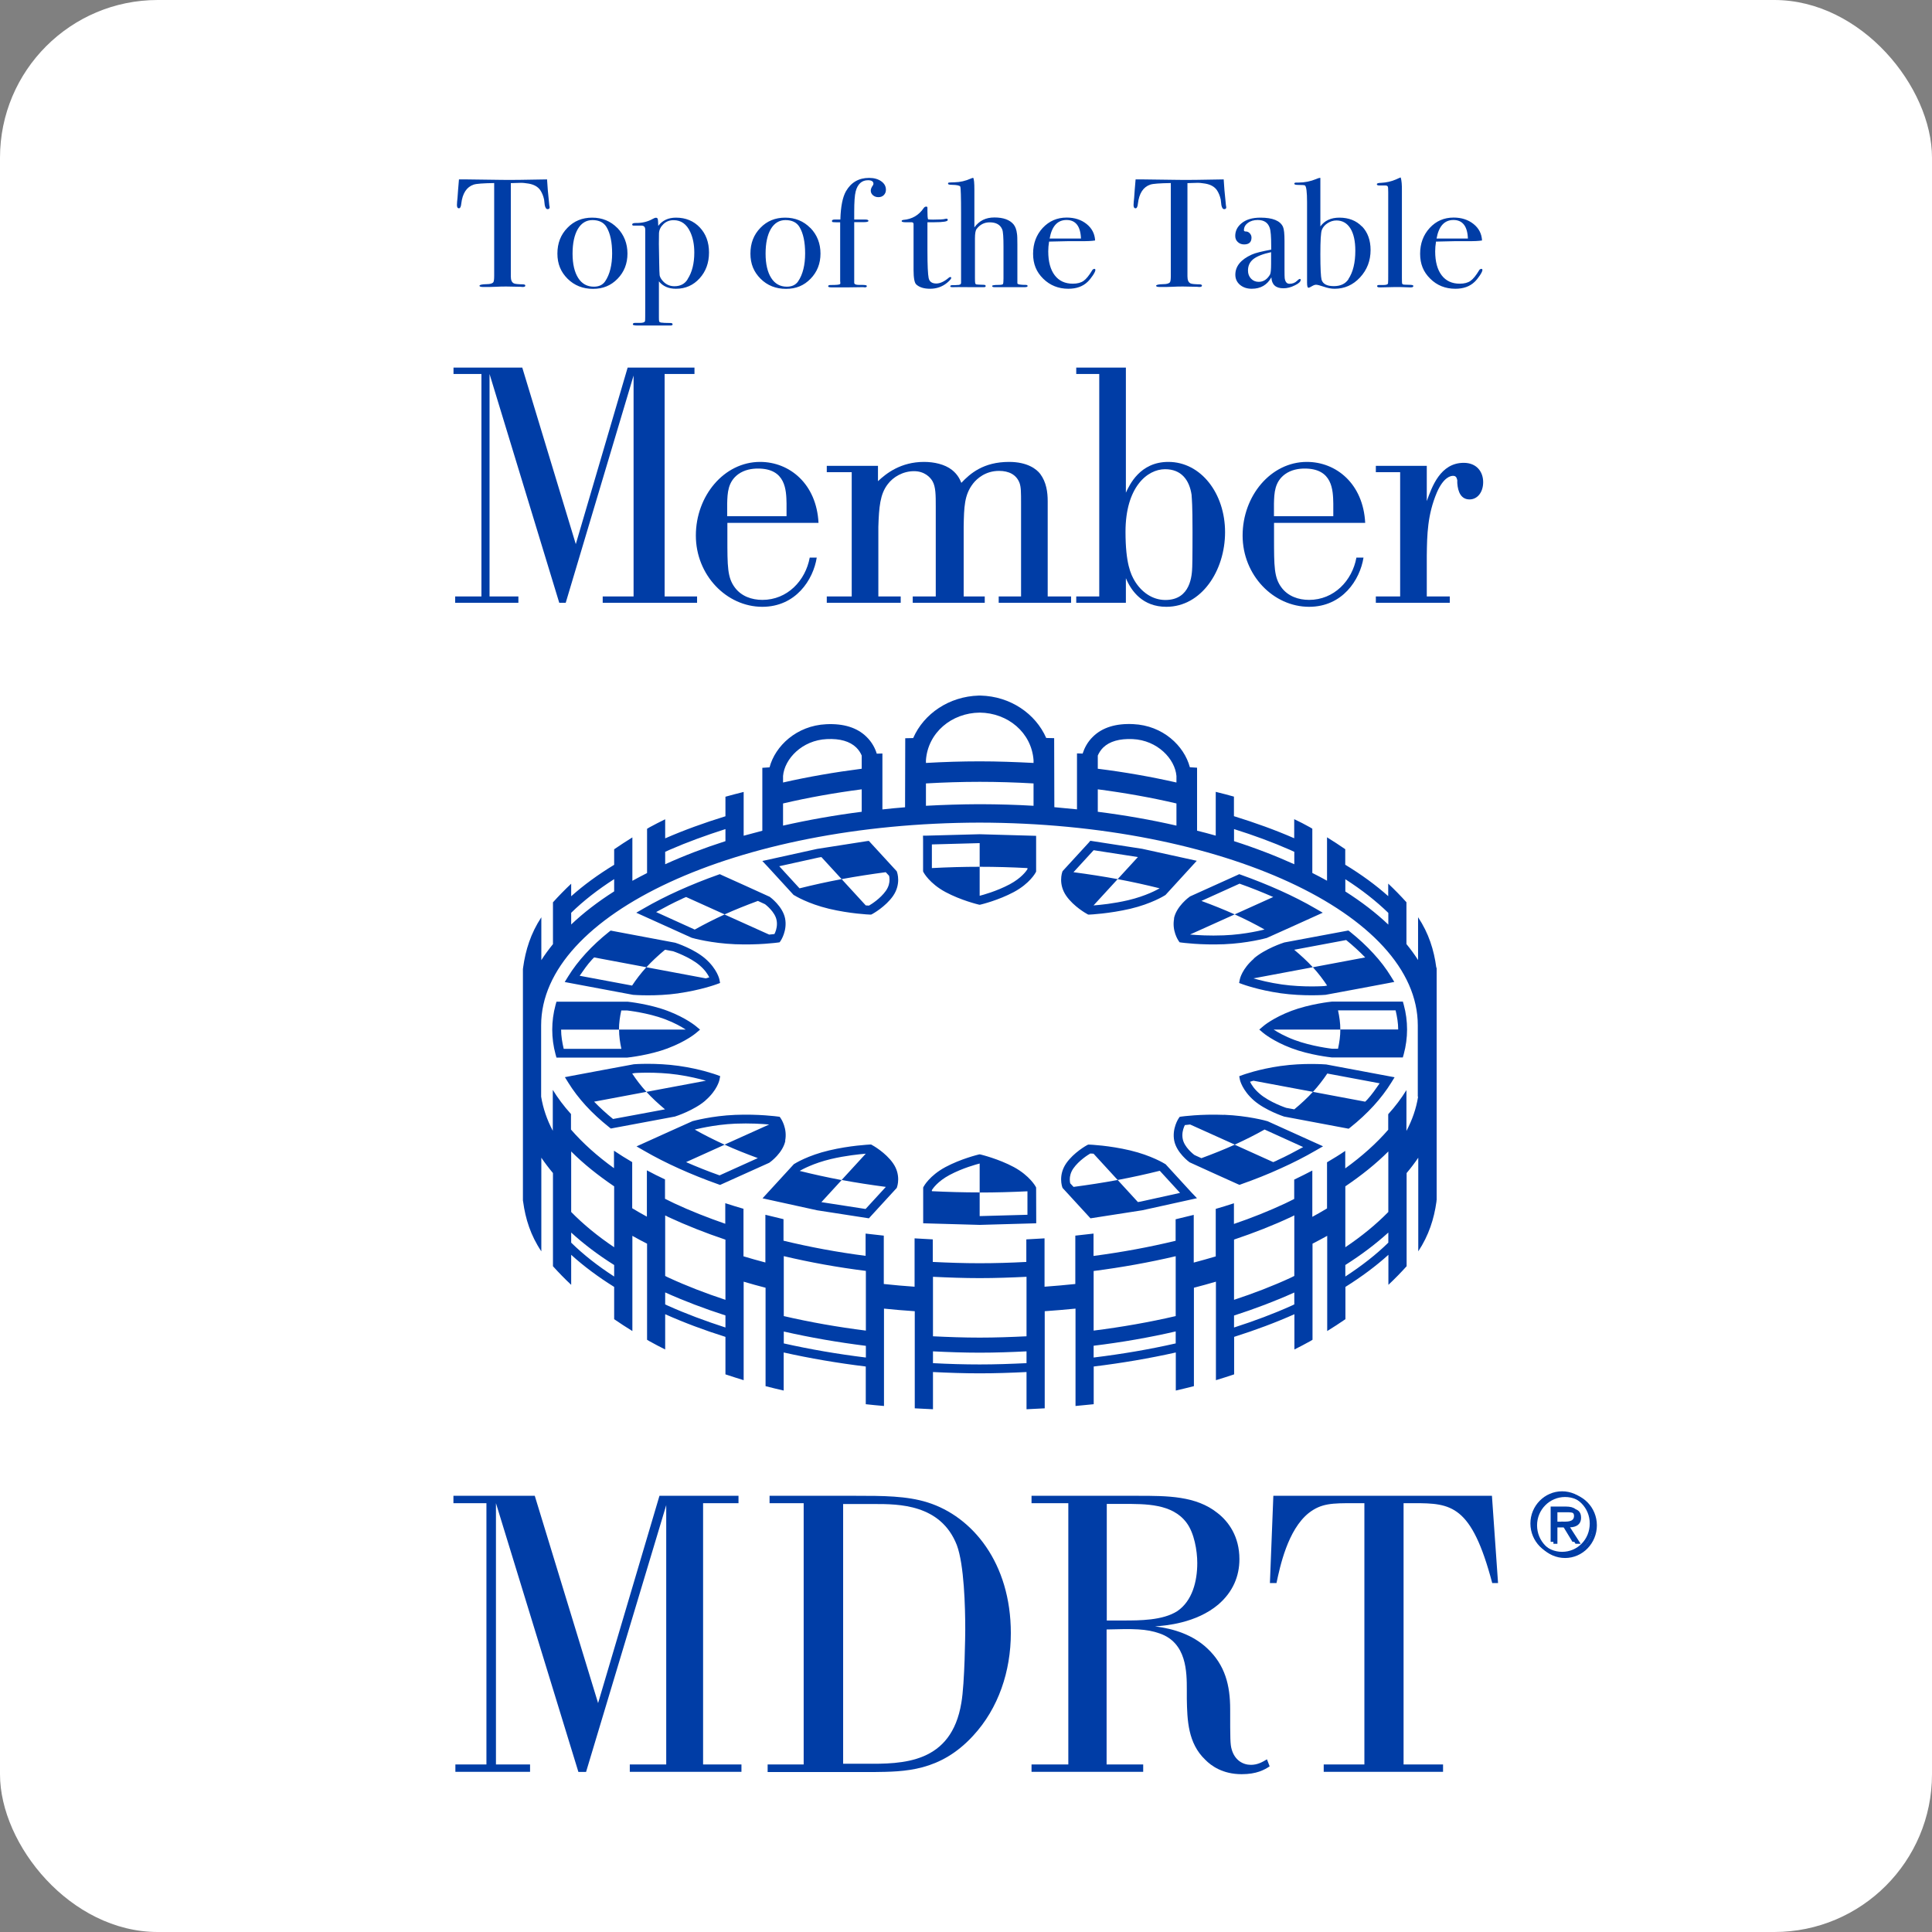 
<svg width="98" height="98" viewBox="0 0 98 98" fill="none" xmlns="http://www.w3.org/2000/svg">
<rect x="0" y="0" width="98" height="98" fill="#808080" stroke="none"/>
<rect width="98" height="98" rx="8" fill="white"/>
<g clip-path="url(#clip0_3406_9613)">
<path d="M37.456 76.248H35.664V89.502H37.61V89.876H31.946V89.502H33.794V76.348L29.728 89.881H29.339L25.157 76.248V89.502H26.887V89.876H23.099V89.502H24.674V76.248H23V75.874H27.126L30.338 86.389L33.451 75.874H37.46V76.248H37.456Z" fill="#003DA6"/>
<path d="M38.938 89.502H40.766V76.248H39.036V75.874H43.397C44.78 75.874 45.985 75.874 47.054 76.21C49.333 76.927 51.274 79.285 51.274 82.839C51.274 84.766 50.65 86.65 49.365 88.04C47.691 89.867 45.882 89.867 44.325 89.886H38.938V89.511V89.502ZM42.768 76.286V89.464H43.88C45.788 89.483 48.259 89.464 48.765 86.37C48.939 85.378 48.962 82.797 48.962 82.659C48.962 81.506 48.906 79.366 48.535 78.374C47.72 76.291 45.577 76.291 44.353 76.291H42.778L42.768 76.286Z" fill="#003DA6"/>
<path d="M57.988 89.502V89.876H52.324V89.502H54.19V76.248H52.324V75.874H57.712C59.212 75.874 60.67 75.874 61.758 76.747C62.321 77.183 62.869 77.938 62.869 79.086C62.869 79.959 62.536 80.752 61.8 81.387C60.67 82.341 59.114 82.46 58.588 82.498C59.559 82.616 60.516 82.934 61.233 83.608C62.147 84.462 62.4 85.492 62.4 86.702C62.4 88.192 62.4 88.486 62.48 88.747C62.635 89.283 63.043 89.521 63.451 89.521C63.784 89.521 64.032 89.383 64.266 89.241L64.403 89.597C64.13 89.777 63.741 89.995 62.982 89.995C62.03 89.995 61.444 89.578 61.134 89.26C60.258 88.424 60.22 87.257 60.201 86.166V85.729C60.201 84.818 60.201 83.328 58.818 82.854C58.138 82.616 57.515 82.616 56.132 82.654V89.502H57.979H57.988ZM56.141 76.286V82.199H56.975C57.81 82.199 58.978 82.199 59.718 81.724C60.478 81.207 60.731 80.215 60.731 79.285C60.731 78.65 60.576 77.757 60.187 77.24C59.465 76.267 58.105 76.286 56.975 76.286H56.141Z" fill="#003DA6"/>
<path d="M75.692 80.296C74.642 76.329 73.611 76.248 71.721 76.248H71.196V89.502H73.198V89.876H67.145V89.502H69.208V76.248H68.701C67.572 76.248 67.028 76.248 66.385 76.747C65.316 77.601 64.927 79.466 64.749 80.301H64.416L64.59 75.874H75.678L75.988 80.301H75.678L75.692 80.296Z" fill="#003DA6"/>
<path d="M33.877 53.173C34.81 52.822 35.289 52.413 35.307 52.399L35.509 52.228L35.307 52.058C35.307 52.058 34.81 51.635 33.873 51.279C32.949 50.928 31.875 50.814 31.833 50.81C31.81 50.81 28.396 50.81 28.396 50.81H28.227L28.18 50.976C28.068 51.389 28.012 51.811 28.012 52.228C28.012 52.646 28.068 53.068 28.18 53.481L28.227 53.647H31.805C31.875 53.642 32.944 53.524 33.868 53.178L33.877 53.173ZM31.514 51.256H31.814C31.814 51.256 32.86 51.37 33.727 51.697C34.229 51.887 34.571 52.086 34.782 52.224H31.397C31.397 51.896 31.444 51.574 31.514 51.256ZM28.593 53.197C28.518 52.879 28.462 52.551 28.462 52.228H31.402C31.402 52.556 31.449 52.879 31.519 53.201C30.792 53.201 28.87 53.201 28.598 53.201L28.593 53.197ZM55.146 46.363L55.197 46.392H55.258C55.3 46.392 56.271 46.344 57.331 46.098C58.404 45.846 59.065 45.433 59.093 45.414L59.117 45.4L60.706 43.663L57.94 43.056L55.305 42.648L55.235 42.733L53.898 44.19L53.884 44.233C53.875 44.257 53.669 44.845 54.086 45.443C54.466 45.989 55.117 46.349 55.146 46.363ZM55.478 43.127C55.647 43.151 57.237 43.402 57.72 43.474L56.693 44.593C57.429 44.731 58.137 44.888 58.822 45.059C58.709 45.125 58.132 45.448 57.232 45.661C56.482 45.837 55.793 45.903 55.469 45.927L56.693 44.593C55.952 44.456 55.207 44.342 54.452 44.242C54.756 43.91 55.371 43.241 55.474 43.127H55.478ZM59.117 59.052L59.093 59.038C59.065 59.019 58.404 58.611 57.331 58.355C56.271 58.103 55.3 58.06 55.258 58.06H55.197L55.146 58.084C55.117 58.098 54.466 58.459 54.086 59.005C53.669 59.607 53.875 60.191 53.884 60.215L53.898 60.257L55.314 61.799L57.94 61.391L60.716 60.779L60.444 60.495L59.117 59.047V59.052ZM57.86 60.95C57.86 60.95 57.804 60.959 57.72 60.974L56.693 59.854C55.952 59.992 55.207 60.105 54.456 60.205C54.367 60.11 54.306 60.039 54.288 60.025C54.278 59.987 54.264 59.925 54.264 59.825C54.264 59.678 54.302 59.474 54.447 59.266C54.728 58.867 55.183 58.582 55.305 58.511C55.333 58.511 55.394 58.516 55.469 58.52L56.693 59.854C57.429 59.716 58.137 59.56 58.822 59.389C58.826 59.389 58.84 59.398 58.84 59.398C58.878 59.436 59.53 60.148 59.858 60.509C59.328 60.627 57.86 60.95 57.86 60.95ZM40.268 45.4L40.292 45.414C40.32 45.433 40.981 45.841 42.055 46.098C43.114 46.349 44.085 46.392 44.127 46.392H44.188L44.239 46.368C44.268 46.354 44.919 45.993 45.299 45.448C45.717 44.845 45.51 44.261 45.501 44.238L45.487 44.195L44.071 42.653L43.963 42.667L41.445 43.061L38.669 43.673L38.941 43.962L40.268 45.41V45.4ZM41.525 43.497C41.525 43.497 41.581 43.488 41.665 43.474L42.692 44.593C43.433 44.456 44.179 44.342 44.929 44.242C45.018 44.337 45.079 44.408 45.098 44.423C45.107 44.461 45.121 44.522 45.121 44.622C45.121 44.774 45.084 44.973 44.938 45.182C44.657 45.581 44.202 45.865 44.08 45.936C44.052 45.936 43.991 45.932 43.916 45.927L42.692 44.593C41.956 44.731 41.248 44.888 40.563 45.059C40.559 45.059 40.545 45.049 40.545 45.049C40.507 45.011 39.855 44.299 39.527 43.939C40.057 43.825 41.525 43.497 41.525 43.497ZM71.148 50.805H67.571C67.505 50.81 66.431 50.928 65.508 51.275C64.575 51.63 64.097 52.034 64.078 52.053L63.876 52.224L64.078 52.395C64.078 52.395 64.575 52.817 65.508 53.168C66.431 53.519 67.505 53.633 67.552 53.638C67.576 53.638 70.989 53.638 70.989 53.638H71.158L71.205 53.472C71.317 53.059 71.373 52.636 71.373 52.219C71.373 51.801 71.317 51.374 71.205 50.966L71.158 50.8L71.148 50.805ZM67.988 52.224C67.988 52.551 67.941 52.874 67.871 53.197H67.571C67.571 53.197 66.525 53.078 65.658 52.75C65.156 52.561 64.814 52.361 64.603 52.224H67.988C67.988 51.896 67.941 51.574 67.871 51.251C68.541 51.251 70.234 51.251 70.792 51.251C70.867 51.574 70.923 51.896 70.923 52.219H67.983L67.988 52.224ZM72.855 49.073C72.738 48.19 72.471 47.336 71.931 46.525V48.698C71.758 48.423 71.556 48.152 71.341 47.887V45.766C71.05 45.443 70.745 45.13 70.417 44.821V45.457C69.784 44.892 69.057 44.361 68.237 43.863V43.075C67.937 42.871 67.632 42.667 67.313 42.472V44.674C67.074 44.541 66.825 44.408 66.567 44.28V42.036C66.525 42.012 66.488 41.988 66.45 41.965C66.188 41.818 65.92 41.68 65.648 41.552V42.52C64.692 42.102 63.665 41.732 62.591 41.4V40.408C62.287 40.323 61.982 40.242 61.668 40.166V42.387C61.358 42.297 61.039 42.216 60.721 42.136V38.942L60.355 38.918C60.069 37.832 58.986 36.797 57.481 36.731C56.604 36.688 55.915 36.901 55.441 37.367C55.155 37.642 55.005 37.955 54.916 38.225L54.63 38.216V41.054C54.25 41.016 53.866 40.978 53.481 40.944L53.472 37.443L53.069 37.433C52.525 36.194 51.245 35.321 49.744 35.283C49.744 35.283 49.711 35.283 49.697 35.283C49.678 35.283 49.664 35.283 49.646 35.283C48.145 35.326 46.861 36.199 46.321 37.438L45.918 37.447L45.909 40.949C45.524 40.978 45.14 41.016 44.76 41.058V38.221L44.474 38.23C44.39 37.96 44.235 37.647 43.949 37.371C43.475 36.906 42.786 36.693 41.909 36.736C40.404 36.807 39.321 37.841 39.035 38.923L38.669 38.947V42.14C38.35 42.221 38.032 42.306 37.722 42.392V40.171C37.413 40.247 37.103 40.328 36.798 40.413V41.405C35.72 41.737 34.698 42.107 33.741 42.525V41.557C33.469 41.689 33.202 41.827 32.94 41.969C32.897 41.993 32.86 42.017 32.822 42.041V44.285C32.565 44.413 32.321 44.546 32.077 44.679V42.477C31.758 42.672 31.453 42.876 31.153 43.08V43.867C30.333 44.366 29.606 44.897 28.973 45.462V44.826C28.645 45.134 28.34 45.448 28.049 45.77V47.891C27.834 48.157 27.632 48.428 27.459 48.703V46.529C26.924 47.341 26.657 48.19 26.535 49.078C26.535 49.101 26.53 49.13 26.525 49.158V60.865C26.525 60.893 26.525 60.922 26.535 60.95C26.652 61.828 26.919 62.673 27.459 63.474V58.725C27.637 58.986 27.834 59.246 28.049 59.503V64.229C28.34 64.552 28.645 64.865 28.973 65.173V63.65C29.606 64.224 30.337 64.77 31.153 65.278V66.915C31.453 67.119 31.758 67.323 32.077 67.517V62.687C32.321 62.824 32.565 62.957 32.822 63.085V67.959C32.865 67.982 32.902 68.006 32.94 68.03C33.202 68.177 33.469 68.315 33.741 68.452V66.663C34.698 67.09 35.725 67.475 36.798 67.812V69.714C37.103 69.814 37.408 69.914 37.722 70.009V65.012C38.088 65.121 38.458 65.225 38.833 65.32V70.312C39.138 70.393 39.443 70.464 39.752 70.535V68.604C41.089 68.903 42.481 69.14 43.916 69.316V71.228C44.221 71.261 44.53 71.294 44.84 71.318V66.379C45.355 66.431 45.876 66.478 46.401 66.511V71.437C46.706 71.456 47.015 71.47 47.325 71.484V69.596C48.108 69.634 48.891 69.662 49.688 69.662H49.707C50.504 69.662 51.287 69.634 52.07 69.596V71.484C52.379 71.47 52.684 71.456 52.993 71.437V66.511C53.519 66.473 54.039 66.431 54.555 66.379V71.318C54.864 71.29 55.174 71.261 55.478 71.228V69.316C56.913 69.14 58.306 68.903 59.642 68.604V70.535C59.952 70.464 60.261 70.388 60.561 70.312V65.32C60.936 65.221 61.311 65.121 61.677 65.012V70.009C61.986 69.914 62.296 69.819 62.601 69.714V67.812C63.679 67.47 64.701 67.09 65.658 66.663V68.452C65.93 68.315 66.197 68.177 66.46 68.03C66.502 68.006 66.539 67.982 66.577 67.959V63.085C66.83 62.953 67.079 62.824 67.322 62.687V67.517C67.641 67.323 67.946 67.119 68.246 66.915V65.278C69.062 64.765 69.793 64.224 70.426 63.65V65.173C70.754 64.865 71.059 64.552 71.35 64.229V59.503C71.566 59.246 71.763 58.986 71.941 58.725V63.474C72.475 62.668 72.743 61.823 72.864 60.95C72.864 60.922 72.864 60.893 72.874 60.865V49.158C72.874 49.135 72.874 49.106 72.864 49.078L72.855 49.073ZM68.241 44.598C69.076 45.134 69.803 45.704 70.422 46.306V46.9C69.803 46.311 69.076 45.751 68.241 45.22V44.598ZM62.596 42.055C63.595 42.368 64.547 42.719 65.433 43.108C65.508 43.141 65.578 43.175 65.653 43.208V43.839C64.697 43.407 63.675 43.013 62.596 42.667V42.055ZM55.685 38.325C55.746 38.188 55.83 38.045 55.961 37.917C56.285 37.604 56.787 37.462 57.453 37.49C58.714 37.547 59.6 38.496 59.675 39.359V39.692C58.395 39.402 57.054 39.165 55.685 38.994V38.325ZM55.685 40.038C57.059 40.218 58.4 40.456 59.675 40.755V41.879C58.395 41.585 57.059 41.352 55.685 41.177V40.038ZM46.968 38.558C47.072 37.158 48.272 36.161 49.697 36.147C51.123 36.161 52.323 37.158 52.426 38.558V38.7C51.521 38.653 50.607 38.619 49.697 38.619C48.788 38.619 47.869 38.648 46.968 38.7V38.558ZM46.968 39.739C47.873 39.687 48.788 39.658 49.697 39.658C50.607 39.658 51.526 39.687 52.426 39.739V40.873C51.554 40.821 50.668 40.797 49.777 40.793C49.749 40.793 49.725 40.793 49.697 40.793C49.669 40.793 49.641 40.793 49.617 40.793C48.727 40.797 47.84 40.826 46.968 40.873V39.739ZM39.72 39.359C39.795 38.496 40.681 37.547 41.942 37.49C42.608 37.457 43.109 37.604 43.433 37.917C43.564 38.045 43.653 38.188 43.71 38.325V38.994C42.336 39.17 41 39.402 39.72 39.692V39.359ZM39.72 40.755C40.995 40.456 42.336 40.218 43.71 40.038V41.177C42.336 41.352 41 41.59 39.72 41.879V40.755ZM33.741 43.208C33.816 43.175 33.887 43.141 33.962 43.108C34.853 42.719 35.804 42.373 36.798 42.055V42.667C35.72 43.013 34.698 43.402 33.741 43.839V43.208ZM28.973 46.302C29.587 45.699 30.319 45.13 31.153 44.593V45.215C30.319 45.746 29.592 46.306 28.973 46.895V46.302ZM31.153 64.751C30.323 64.215 29.592 63.641 28.973 63.033V62.521C29.611 63.104 30.337 63.655 31.153 64.167V64.751ZM31.153 63.266C30.319 62.706 29.592 62.108 28.973 61.477V58.407C29.596 59.033 30.333 59.621 31.153 60.177V63.266ZM36.798 67.337C35.772 67.005 34.787 66.639 33.873 66.227C33.826 66.208 33.784 66.184 33.741 66.165V65.558C34.698 65.989 35.725 66.379 36.798 66.725V67.332V67.337ZM36.798 65.933C35.79 65.6 34.829 65.23 33.934 64.817C33.868 64.789 33.807 64.756 33.741 64.722V61.652C33.798 61.676 33.845 61.705 33.901 61.733C34.81 62.155 35.781 62.54 36.798 62.881V65.937V65.933ZM43.921 68.86C42.486 68.685 41.089 68.443 39.757 68.144V67.541C41.093 67.845 42.486 68.087 43.921 68.267V68.865V68.86ZM43.921 67.494C42.481 67.313 41.089 67.067 39.757 66.758V63.717C41.093 64.034 42.486 64.286 43.921 64.466V67.489V67.494ZM52.07 69.145C51.287 69.183 50.494 69.211 49.697 69.211C48.9 69.211 48.108 69.188 47.325 69.145V68.547C48.108 68.585 48.895 68.614 49.693 68.614H49.702C50.499 68.614 51.287 68.585 52.07 68.547V69.145ZM52.07 67.783C51.287 67.821 50.494 67.85 49.697 67.85C48.9 67.85 48.108 67.821 47.325 67.783V64.765C48.108 64.803 48.895 64.832 49.693 64.832C50.494 64.832 51.287 64.803 52.07 64.765V67.783ZM59.637 68.144C58.306 68.447 56.909 68.685 55.474 68.86V68.262C56.909 68.087 58.301 67.845 59.637 67.536V68.139V68.144ZM59.637 66.758C58.306 67.067 56.913 67.313 55.474 67.494V64.471C56.909 64.286 58.306 64.034 59.637 63.721V66.763V66.758ZM65.653 66.165C65.611 66.184 65.564 66.208 65.522 66.227C64.608 66.639 63.628 67.005 62.596 67.337V66.73C63.67 66.383 64.697 65.994 65.653 65.562V66.17V66.165ZM65.653 64.722C65.588 64.756 65.526 64.784 65.461 64.817C64.565 65.23 63.604 65.6 62.596 65.933V62.877C63.614 62.535 64.584 62.155 65.494 61.728C65.55 61.705 65.597 61.676 65.653 61.648V64.718V64.722ZM70.422 63.033C69.803 63.641 69.071 64.21 68.241 64.751V64.167C69.057 63.65 69.784 63.1 70.422 62.521V63.033ZM70.422 61.477C69.803 62.108 69.076 62.706 68.241 63.266V60.177C69.062 59.621 69.798 59.033 70.422 58.407V61.477ZM71.931 55.636C71.838 56.229 71.636 56.807 71.341 57.367V55.294C71.083 55.711 70.778 56.12 70.417 56.518V57.306C69.817 57.999 69.085 58.653 68.237 59.266V58.378C67.946 58.578 67.636 58.767 67.313 58.957V61.297C67.074 61.444 66.825 61.581 66.567 61.724V59.375C66.272 59.531 65.963 59.683 65.648 59.835V60.817C65.494 60.893 65.339 60.974 65.175 61.05C64.364 61.429 63.496 61.776 62.591 62.084V61.035C62.287 61.135 61.982 61.23 61.668 61.32V63.731C61.302 63.84 60.931 63.944 60.552 64.044V61.624C60.247 61.7 59.942 61.776 59.633 61.847V62.938C58.301 63.261 56.909 63.517 55.469 63.707V62.573C55.164 62.611 54.855 62.644 54.545 62.677V65.13C54.03 65.183 53.514 65.23 52.984 65.268V62.815C52.679 62.834 52.37 62.853 52.06 62.867V64.011C51.273 64.053 50.485 64.077 49.683 64.077C48.886 64.077 48.098 64.049 47.315 64.011V62.867C47.006 62.853 46.701 62.834 46.392 62.815V65.268C45.867 65.23 45.346 65.188 44.83 65.13V62.677C44.521 62.644 44.211 62.611 43.907 62.573V63.702C42.467 63.517 41.075 63.256 39.743 62.934V61.842C39.434 61.771 39.124 61.695 38.824 61.619V64.039C38.444 63.94 38.074 63.835 37.713 63.726V61.315C37.399 61.225 37.094 61.13 36.789 61.031V62.075C35.884 61.761 35.017 61.42 34.206 61.04C34.046 60.964 33.887 60.888 33.732 60.808V59.825C33.413 59.678 33.108 59.522 32.813 59.365V61.714C32.56 61.576 32.307 61.434 32.068 61.287V58.948C31.744 58.758 31.439 58.568 31.144 58.369V59.256C30.295 58.644 29.564 57.989 28.963 57.296V56.509C28.602 56.11 28.298 55.702 28.04 55.284V57.358C27.744 56.798 27.547 56.219 27.449 55.626V54.44V52.01C27.449 46.354 37.385 41.751 49.683 41.727C61.977 41.746 71.917 46.349 71.917 52.01V54.44V55.626L71.931 55.636ZM59.558 46.586C59.436 47.208 59.764 47.697 59.778 47.716L59.834 47.797L59.928 47.811C59.966 47.815 60.899 47.944 62.085 47.896C63.276 47.849 64.218 47.588 64.256 47.578C64.289 47.569 66.699 46.477 66.699 46.477L67.097 46.297L66.718 46.079C66.174 45.761 65.573 45.457 64.94 45.172C64.307 44.888 63.632 44.617 62.938 44.37L62.859 44.342L62.779 44.38L60.364 45.471C60.299 45.514 59.67 45.979 59.548 46.591L59.558 46.586ZM62.882 44.826C63.473 45.035 64.04 45.263 64.584 45.5L62.629 46.382C63.168 46.624 63.67 46.881 64.139 47.146C64.125 47.151 64.115 47.156 64.115 47.156C64.139 47.146 63.21 47.403 62.071 47.445C61.353 47.474 60.735 47.436 60.364 47.403L62.629 46.382C62.09 46.14 61.522 45.913 60.941 45.699C61.56 45.419 62.77 44.873 62.882 44.821V44.826ZM64.969 54.07C63.829 54.231 63.07 54.516 63.037 54.525L62.859 54.592L62.896 54.781C62.896 54.781 63.009 55.303 63.609 55.825C64.186 56.324 65.095 56.623 65.133 56.637C65.161 56.641 68.312 57.235 68.312 57.235L68.41 57.254L68.49 57.192C68.931 56.841 69.329 56.471 69.676 56.091C70.023 55.711 70.323 55.318 70.567 54.924L70.74 54.644L67.271 53.994C67.2 53.989 66.117 53.908 64.978 54.07H64.969ZM69.981 54.952C69.789 55.227 69.601 55.507 69.353 55.778C69.32 55.811 69.282 55.849 69.249 55.882L66.596 55.384C66.314 55.692 65.995 55.987 65.653 56.271C65.405 56.224 65.24 56.195 65.24 56.195C65.24 56.195 64.397 55.915 63.895 55.479C63.618 55.242 63.482 55.023 63.407 54.871C63.454 54.857 63.515 54.838 63.581 54.819L66.6 55.384C66.882 55.075 67.116 54.767 67.327 54.454C67.754 54.535 69.296 54.824 69.99 54.952H69.981ZM62.09 56.551C60.903 56.504 59.97 56.632 59.933 56.637L59.839 56.651L59.783 56.732C59.783 56.732 59.441 57.239 59.562 57.861C59.684 58.473 60.313 58.938 60.341 58.957C60.378 58.981 62.793 60.068 62.793 60.068L62.873 60.101L62.952 60.072C63.651 59.825 64.322 59.56 64.954 59.27C65.588 58.986 66.183 58.682 66.731 58.364L67.111 58.146L64.298 56.874C64.228 56.85 63.29 56.594 62.094 56.547L62.09 56.551ZM64.772 58.867C64.711 58.895 64.645 58.919 64.584 58.948L62.629 58.065C62.09 58.307 61.522 58.535 60.941 58.748C60.735 58.653 60.589 58.592 60.58 58.582C60.538 58.549 60.074 58.193 59.994 57.776C59.98 57.709 59.975 57.647 59.975 57.586C59.975 57.358 60.05 57.173 60.102 57.069C60.163 57.059 60.256 57.05 60.369 57.04L62.634 58.06C63.173 57.813 63.675 57.562 64.143 57.296H64.148C64.148 57.296 65.419 57.87 66.103 58.184C65.677 58.416 65.245 58.649 64.772 58.862V58.867ZM39.827 57.861C39.949 57.239 39.621 56.751 39.607 56.732L39.551 56.651L39.457 56.637C39.419 56.632 38.486 56.504 37.3 56.551C36.109 56.599 35.167 56.86 35.129 56.869C35.096 56.879 32.686 57.97 32.686 57.97L32.288 58.15L32.668 58.369C33.216 58.687 33.812 58.99 34.445 59.275C35.078 59.56 35.748 59.83 36.447 60.077L36.526 60.105L39.021 58.981C39.087 58.938 39.715 58.473 39.837 57.861H39.827ZM36.503 59.621C35.912 59.413 35.345 59.185 34.801 58.948L36.756 58.065C36.217 57.818 35.715 57.567 35.246 57.301C35.261 57.296 35.27 57.291 35.27 57.291C35.246 57.301 36.175 57.045 37.309 56.997C38.027 56.969 38.646 57.007 39.016 57.04L36.752 58.06C37.291 58.307 37.858 58.53 38.44 58.744C37.821 59.023 36.611 59.569 36.498 59.621H36.503ZM34.417 50.383C35.556 50.221 36.316 49.937 36.348 49.927L36.526 49.861L36.489 49.671C36.489 49.671 36.377 49.149 35.776 48.627C35.2 48.129 34.29 47.83 34.252 47.82C34.224 47.815 31.073 47.222 31.073 47.222L30.975 47.203L30.895 47.265C30.455 47.616 30.056 47.986 29.709 48.366C29.362 48.745 29.062 49.135 28.818 49.533L28.645 49.813L32.114 50.463C32.185 50.468 33.268 50.549 34.407 50.387L34.417 50.383ZM29.404 49.495C29.596 49.22 29.784 48.94 30.033 48.67C30.065 48.636 30.103 48.598 30.136 48.565L32.79 49.063C33.071 48.755 33.39 48.461 33.732 48.176C33.98 48.224 34.145 48.252 34.145 48.252C34.145 48.252 34.989 48.537 35.49 48.968C35.767 49.206 35.903 49.424 35.978 49.576C35.931 49.59 35.87 49.609 35.804 49.628L32.785 49.063C32.504 49.372 32.269 49.68 32.063 49.993C31.636 49.913 30.093 49.623 29.4 49.495H29.404ZM35.781 55.821C36.381 55.303 36.489 54.8 36.494 54.777L36.531 54.587L36.353 54.52C36.32 54.511 35.561 54.226 34.421 54.065C33.282 53.904 32.194 53.979 32.152 53.984C32.129 53.984 28.973 54.577 28.973 54.577L28.654 54.639L28.828 54.919C29.071 55.313 29.372 55.707 29.718 56.086C30.061 56.461 30.464 56.831 30.905 57.182L30.984 57.244L34.234 56.637C34.299 56.618 35.209 56.319 35.786 55.821H35.781ZM31.102 56.765C30.75 56.48 30.426 56.181 30.136 55.882L32.79 55.384C32.508 55.075 32.274 54.767 32.068 54.454C32.152 54.44 32.203 54.43 32.203 54.43C32.189 54.43 33.263 54.354 34.36 54.511C34.993 54.601 35.49 54.729 35.809 54.819L32.79 55.384C33.071 55.692 33.394 55.987 33.732 56.271C33.005 56.404 31.477 56.694 31.097 56.76L31.102 56.765ZM37.295 47.896C38.482 47.944 39.415 47.815 39.452 47.811L39.546 47.797L39.602 47.716C39.602 47.716 39.945 47.208 39.823 46.586C39.701 45.974 39.072 45.509 39.044 45.49C39.007 45.467 36.592 44.38 36.592 44.38L36.513 44.342L36.433 44.37C35.734 44.617 35.064 44.888 34.431 45.172C33.798 45.457 33.202 45.761 32.654 46.079L32.274 46.297L35.087 47.569C35.157 47.592 36.1 47.849 37.291 47.896H37.295ZM34.614 45.581C34.675 45.552 34.74 45.528 34.801 45.5L36.756 46.382C37.295 46.14 37.863 45.913 38.444 45.699C38.651 45.794 38.796 45.86 38.805 45.865C38.847 45.898 39.312 46.254 39.391 46.672C39.405 46.738 39.41 46.8 39.41 46.862C39.41 47.094 39.335 47.279 39.283 47.379C39.223 47.388 39.129 47.393 39.016 47.407L36.752 46.387C36.212 46.634 35.711 46.89 35.242 47.151H35.237C35.237 47.151 33.967 46.572 33.282 46.264C33.709 46.031 34.135 45.799 34.614 45.585V45.581ZM52.557 60.238L52.534 60.191C52.534 60.191 52.239 59.64 51.427 59.199C50.649 58.782 49.782 58.573 49.744 58.563L49.693 58.554L49.641 58.563C49.603 58.573 48.736 58.782 47.958 59.199C47.147 59.636 46.865 60.167 46.851 60.191L46.828 60.238V62.051L49.693 62.132L52.562 62.051V61.833L52.557 60.238ZM52.117 61.619C51.765 61.629 49.693 61.686 49.693 61.686V60.485C48.872 60.485 48.066 60.461 47.269 60.423V60.366C47.329 60.272 47.573 59.92 48.164 59.602C48.83 59.246 49.561 59.052 49.693 59.019V60.49C50.513 60.49 51.32 60.466 52.117 60.428V61.629V61.619ZM44.239 58.084L44.188 58.056H44.127C44.085 58.06 43.114 58.103 42.055 58.355C40.981 58.606 40.32 59.019 40.292 59.038L40.268 59.052L38.679 60.784L41.445 61.391L44.075 61.799L44.151 61.714L45.487 60.257L45.501 60.215C45.51 60.191 45.717 59.602 45.299 59.005C44.919 58.459 44.268 58.098 44.239 58.084ZM43.907 61.325C43.738 61.297 42.148 61.05 41.665 60.978L42.692 59.859C41.956 59.721 41.248 59.565 40.563 59.394C40.676 59.327 41.253 59.005 42.153 58.791C42.903 58.615 43.593 58.549 43.916 58.52L42.692 59.854C43.433 59.992 44.179 60.105 44.934 60.205C44.629 60.537 44.014 61.206 43.911 61.32L43.907 61.325ZM63.604 48.627C63.004 49.144 62.896 49.647 62.891 49.671L62.854 49.861L63.032 49.927C63.065 49.937 63.825 50.221 64.964 50.383C66.103 50.544 67.191 50.468 67.233 50.463C67.257 50.463 70.407 49.87 70.407 49.87L70.726 49.808L70.553 49.528C70.314 49.135 70.014 48.741 69.662 48.361C69.315 47.981 68.916 47.611 68.476 47.26L68.396 47.199L68.298 47.218L65.147 47.806C65.081 47.825 64.171 48.124 63.595 48.622L63.604 48.627ZM68.284 47.683C68.635 47.967 68.959 48.266 69.249 48.565L66.596 49.063C66.877 49.372 67.111 49.68 67.318 49.993C67.233 50.008 67.182 50.017 67.182 50.017C67.196 50.017 66.122 50.093 65.025 49.937C64.392 49.846 63.895 49.718 63.576 49.628L66.591 49.063C66.31 48.755 65.986 48.461 65.648 48.176C66.375 48.043 67.904 47.754 68.284 47.683ZM46.828 44.209L46.851 44.257C46.851 44.257 47.147 44.812 47.958 45.248C48.736 45.666 49.603 45.875 49.641 45.884L49.693 45.894L49.744 45.884C49.782 45.875 50.649 45.666 51.427 45.248C52.239 44.812 52.52 44.28 52.534 44.257L52.557 44.209V42.397L49.693 42.316L47.034 42.387H46.818L46.823 42.61V44.204L46.828 44.209ZM47.269 42.833C47.62 42.824 49.693 42.767 49.693 42.767V43.967C50.513 43.967 51.32 43.991 52.117 44.033V44.09C52.056 44.185 51.812 44.536 51.221 44.854C50.555 45.21 49.824 45.405 49.693 45.438V43.967C48.872 43.967 48.066 43.991 47.269 44.033V42.833Z" fill="#003DA6"/>
<path d="M77.766 77.373C77.766 76.467 78.492 75.727 79.388 75.727C80.284 75.727 81.001 76.467 81.001 77.373C81.001 78.279 80.279 79.029 79.388 79.029C78.497 79.029 77.766 78.289 77.766 77.373ZM80.799 77.373C80.799 76.571 80.171 75.935 79.388 75.935C78.605 75.935 77.967 76.576 77.967 77.373C77.967 78.17 78.6 78.82 79.388 78.82C80.176 78.82 80.799 78.18 80.799 77.373ZM80.176 78.308H79.918L79.411 77.478H78.999V78.308H78.797V76.505H79.571C80.04 76.505 80.199 76.685 80.199 76.979C80.199 77.33 79.955 77.463 79.641 77.473L80.176 78.303V78.308ZM79.346 77.273C79.594 77.273 79.998 77.316 79.998 76.979C79.998 76.747 79.74 76.709 79.519 76.709H78.999V77.273H79.346Z" fill="#003DA6"/>
<path d="M35.227 18.97H33.713V30.254H35.359V30.576H30.572V30.254H32.138V19.05L28.696 30.576H28.368L24.832 18.97V30.254H26.295V30.576H23.088V30.254H24.42V18.97H23.004V18.647H26.492L29.207 27.601L31.837 18.647H35.227V18.97Z" fill="#003DA6"/>
<path d="M39.897 25.542C39.883 24.868 39.864 23.767 38.448 23.767C38.152 23.767 37.773 23.819 37.444 24.056C36.919 24.446 36.9 25.001 36.886 25.542V26.182H39.897V25.542ZM41.43 28.28C41.252 29.414 40.361 30.78 38.668 30.78C36.858 30.78 35.297 29.177 35.297 27.165C35.297 25.153 36.727 23.43 38.556 23.43C40.051 23.43 41.42 24.545 41.519 26.524H36.896V27.269C36.896 28.74 36.896 29.295 37.276 29.803C37.604 30.244 38.129 30.429 38.673 30.429C39.939 30.429 40.858 29.452 41.073 28.285H41.434L41.43 28.28Z" fill="#003DA6"/>
<path d="M41.938 23.952V23.63H44.535V24.408C44.948 24.019 45.688 23.43 46.87 23.43C47.381 23.43 47.92 23.549 48.286 23.834C48.6 24.085 48.699 24.341 48.764 24.493C49.21 24.019 49.885 23.43 51.184 23.43C52.121 23.43 52.581 23.8 52.764 24.038C53.078 24.46 53.144 24.968 53.144 25.423V30.254H54.33V30.576H50.659V30.254H51.793V25.556C51.793 24.963 51.793 24.711 51.714 24.493C51.55 24.071 51.17 23.886 50.677 23.886C49.988 23.886 49.557 24.275 49.36 24.526C48.914 25.101 48.9 25.708 48.882 26.723V30.254H49.951V30.576H46.298V30.254H47.466V25.694C47.466 25.119 47.466 24.697 47.301 24.408C47.184 24.204 46.889 23.9 46.364 23.9C45.806 23.9 45.309 24.189 45.032 24.559C44.638 25.067 44.587 25.727 44.554 26.723V30.254H45.688V30.576H41.938V30.254H43.203V23.952H41.938Z" fill="#003DA6"/>
<path d="M60.448 25.134C60.336 24.322 59.904 23.8 59.098 23.8C58.193 23.8 57.091 24.711 57.091 26.975C57.091 28.598 57.367 29.139 57.55 29.456C57.893 30.031 58.455 30.434 59.112 30.434C60.397 30.434 60.462 29.186 60.476 28.745C60.49 28.474 60.49 26.989 60.49 26.97C60.49 25.603 60.457 25.314 60.443 25.129M57.105 25.001C57.288 24.612 57.813 23.43 59.262 23.43C60.922 23.43 62.141 25.034 62.141 26.994C62.141 28.953 60.94 30.78 59.163 30.78C57.963 30.78 57.386 29.988 57.11 29.328V30.576H54.592V30.254H55.759V18.97H54.592V18.647H57.11V25.001H57.105Z" fill="#003DA6"/>
<path d="M67.631 25.542C67.617 24.868 67.598 23.767 66.182 23.767C65.887 23.767 65.507 23.819 65.179 24.056C64.654 24.446 64.635 25.001 64.621 25.542V26.182H67.631V25.542ZM69.164 28.28C68.986 29.414 68.095 30.78 66.403 30.78C64.593 30.78 63.031 29.177 63.031 27.165C63.031 25.153 64.461 23.43 66.29 23.43C67.786 23.43 69.15 24.545 69.249 26.524H64.625V27.269C64.625 28.74 64.625 29.295 65.005 29.803C65.333 30.244 65.863 30.429 66.403 30.429C67.668 30.429 68.592 29.452 68.803 28.285H69.164V28.28Z" fill="#003DA6"/>
<path d="M69.789 23.629H72.373V25.418C72.635 24.692 73.062 23.477 74.248 23.477C74.904 23.477 75.233 23.933 75.233 24.455C75.233 24.977 74.937 25.333 74.543 25.333C74.117 25.333 73.953 24.963 73.92 24.507V24.355C73.887 24.223 73.854 24.137 73.704 24.137C73.592 24.137 73.231 24.189 72.884 24.982C72.405 26.116 72.387 27.127 72.373 28.175V30.254H73.54V30.576H69.789V30.254H71.022V23.952H69.789V23.629Z" fill="#003DA6"/>
<path d="M72.869 12.099C72.982 11.472 73.268 11.159 73.727 11.159C74.187 11.159 74.435 11.472 74.459 12.099H72.874H72.869ZM75.124 13.646C75.087 13.646 75.054 13.665 75.031 13.707C74.871 13.973 74.726 14.153 74.59 14.248C74.454 14.343 74.271 14.39 74.046 14.39C73.652 14.39 73.343 14.248 73.127 13.963C72.911 13.679 72.799 13.275 72.799 12.749C72.799 12.592 72.813 12.426 72.841 12.255C73.479 12.241 73.821 12.232 73.859 12.232H74.454C74.754 12.236 74.993 12.227 75.176 12.198C75.157 11.857 75.017 11.581 74.745 11.363C74.473 11.145 74.135 11.036 73.737 11.036C73.249 11.036 72.846 11.211 72.522 11.562C72.199 11.914 72.035 12.35 72.035 12.872C72.035 13.394 72.203 13.797 72.546 14.134C72.888 14.476 73.315 14.647 73.821 14.647C74.229 14.647 74.552 14.533 74.796 14.3C74.885 14.215 74.975 14.106 75.064 13.973C75.153 13.84 75.195 13.745 75.195 13.693C75.195 13.655 75.171 13.636 75.129 13.636M71.495 14.447C71.294 14.443 71.186 14.438 71.181 14.433C71.148 14.424 71.13 14.405 71.12 14.376C71.116 14.348 71.111 14.253 71.111 14.096V9.693C71.116 9.384 71.097 9.152 71.05 9L70.984 9.024L70.806 9.104C70.576 9.204 70.323 9.261 70.051 9.275C69.911 9.275 69.84 9.304 69.84 9.342C69.84 9.384 69.878 9.408 69.957 9.408H70.262C70.337 9.408 70.379 9.427 70.398 9.47C70.408 9.484 70.417 9.579 70.417 9.754V13.75C70.417 14.125 70.417 14.329 70.408 14.362C70.408 14.424 70.328 14.457 70.168 14.457H69.948C69.887 14.457 69.854 14.476 69.854 14.509C69.854 14.557 69.897 14.58 69.981 14.576C70.014 14.576 70.047 14.576 70.084 14.576C70.492 14.566 70.717 14.561 70.764 14.561H71.027C71.313 14.571 71.463 14.576 71.477 14.576H71.58C71.655 14.576 71.692 14.552 71.692 14.504C71.692 14.466 71.627 14.447 71.495 14.447ZM68.401 14.163C68.241 14.4 67.993 14.514 67.66 14.514C67.308 14.514 67.102 14.405 67.036 14.187C66.999 14.049 66.975 13.622 66.975 12.9C66.975 12.179 66.999 11.8 67.05 11.662C67.102 11.524 67.201 11.411 67.341 11.32C67.482 11.23 67.632 11.183 67.791 11.183C68.091 11.183 68.326 11.316 68.495 11.581C68.663 11.847 68.748 12.227 68.748 12.716C68.748 13.328 68.631 13.807 68.396 14.158M69.085 11.491C68.799 11.192 68.415 11.04 67.941 11.04C67.51 11.04 67.191 11.188 66.975 11.486V9.024H66.943C66.91 9.024 66.849 9.043 66.764 9.081C66.478 9.199 66.178 9.261 65.864 9.261H65.747C65.686 9.261 65.653 9.28 65.653 9.318C65.653 9.361 65.719 9.38 65.855 9.38C66.047 9.38 66.155 9.389 66.188 9.403C66.263 9.446 66.3 9.731 66.3 10.258V14.338C66.3 14.509 66.324 14.595 66.366 14.595C66.403 14.595 66.464 14.571 66.544 14.519C66.624 14.471 66.694 14.443 66.755 14.443C66.821 14.443 66.952 14.476 67.144 14.542C67.337 14.609 67.519 14.647 67.698 14.647C68.199 14.647 68.631 14.457 68.987 14.073C69.343 13.688 69.522 13.228 69.522 12.682C69.522 12.184 69.376 11.785 69.09 11.486M64.425 13.921C64.279 14.172 64.087 14.296 63.848 14.296C63.693 14.296 63.562 14.243 63.459 14.134C63.356 14.025 63.304 13.892 63.304 13.721C63.304 13.479 63.393 13.29 63.576 13.143C63.759 13 64.054 12.882 64.476 12.791V13.366C64.476 13.674 64.458 13.859 64.425 13.916M65.925 14.153C65.897 14.153 65.855 14.182 65.799 14.239C65.695 14.343 65.569 14.395 65.409 14.395C65.273 14.395 65.194 14.3 65.166 14.111C65.161 14.068 65.156 13.925 65.156 13.688V12.222C65.156 11.866 65.133 11.629 65.081 11.51C64.941 11.197 64.556 11.04 63.937 11.04C63.525 11.04 63.201 11.135 62.971 11.33C62.76 11.505 62.657 11.719 62.657 11.966C62.657 12.094 62.699 12.194 62.784 12.274C62.868 12.355 62.976 12.398 63.107 12.398C63.356 12.398 63.482 12.284 63.482 12.051C63.482 11.97 63.454 11.904 63.398 11.838C63.342 11.776 63.276 11.743 63.206 11.743C63.135 11.743 63.098 11.724 63.098 11.681C63.098 11.529 63.163 11.406 63.3 11.306C63.431 11.207 63.6 11.159 63.797 11.159C64.115 11.159 64.317 11.292 64.406 11.558C64.458 11.705 64.481 12.008 64.481 12.469V12.663C64.012 12.749 63.679 12.829 63.492 12.915C62.938 13.166 62.662 13.508 62.662 13.935C62.662 14.144 62.742 14.315 62.896 14.447C63.056 14.58 63.253 14.647 63.496 14.647C63.947 14.647 64.279 14.452 64.49 14.068C64.509 14.438 64.711 14.623 65.1 14.623C65.287 14.623 65.48 14.576 65.677 14.476C65.878 14.381 65.977 14.286 65.977 14.196C65.977 14.163 65.963 14.149 65.935 14.149M62.193 10.461C62.193 10.461 62.184 10.419 62.184 10.405C62.123 9.83 62.085 9.394 62.071 9.1L60.664 9.123C60.233 9.128 59.919 9.128 59.713 9.123L57.982 9.1H57.603C57.57 9.493 57.542 9.807 57.528 10.049L57.509 10.229C57.504 10.286 57.499 10.343 57.499 10.4C57.499 10.509 57.532 10.566 57.603 10.566C57.664 10.566 57.706 10.485 57.72 10.329C57.781 9.807 57.992 9.484 58.348 9.365C58.484 9.318 58.831 9.294 59.389 9.285V13.992C59.389 14.163 59.375 14.272 59.347 14.315C59.295 14.381 59.183 14.414 59.009 14.414C58.765 14.419 58.644 14.447 58.644 14.495C58.644 14.538 58.709 14.557 58.84 14.557C59.094 14.557 59.305 14.557 59.469 14.547C59.633 14.538 59.806 14.533 59.994 14.533C60.135 14.533 60.374 14.538 60.716 14.547C60.749 14.552 60.791 14.557 60.833 14.557C60.922 14.557 60.969 14.533 60.969 14.49C60.969 14.452 60.936 14.428 60.866 14.424C60.608 14.419 60.449 14.405 60.392 14.376C60.285 14.329 60.233 14.21 60.233 14.02V9.289C60.289 9.289 60.449 9.28 60.716 9.275C60.824 9.27 60.965 9.285 61.138 9.313C61.41 9.361 61.602 9.47 61.724 9.641C61.813 9.773 61.879 9.93 61.921 10.12C61.93 10.215 61.944 10.31 61.954 10.405C61.982 10.542 62.029 10.609 62.099 10.609C62.169 10.609 62.202 10.575 62.202 10.509C62.202 10.504 62.202 10.49 62.193 10.466M53.242 12.099C53.355 11.472 53.641 11.159 54.1 11.159C54.56 11.159 54.808 11.472 54.832 12.099H53.247H53.242ZM55.497 13.646C55.46 13.646 55.427 13.665 55.404 13.707C55.244 13.973 55.099 14.153 54.963 14.248C54.827 14.343 54.644 14.39 54.419 14.39C54.025 14.39 53.716 14.248 53.5 13.963C53.284 13.679 53.172 13.275 53.172 12.749C53.172 12.592 53.186 12.426 53.214 12.255C53.852 12.241 54.194 12.232 54.231 12.232H54.827C55.127 12.236 55.366 12.227 55.549 12.198C55.53 11.857 55.389 11.581 55.118 11.363C54.846 11.145 54.508 11.036 54.109 11.036C53.622 11.036 53.219 11.211 52.89 11.562C52.567 11.914 52.403 12.35 52.403 12.872C52.403 13.394 52.572 13.797 52.914 14.134C53.256 14.471 53.683 14.647 54.189 14.647C54.597 14.647 54.921 14.533 55.164 14.3C55.254 14.215 55.343 14.106 55.432 13.973C55.521 13.84 55.563 13.745 55.563 13.693C55.563 13.655 55.54 13.636 55.497 13.636M52.046 14.452C51.76 14.452 51.61 14.424 51.606 14.371V12.393C51.606 12.118 51.601 11.942 51.587 11.866C51.563 11.657 51.507 11.496 51.409 11.377C51.217 11.15 50.893 11.031 50.443 11.031C49.993 11.031 49.674 11.197 49.425 11.534V9.622C49.425 9.28 49.407 9.081 49.364 9.019C49.308 9.033 49.266 9.047 49.247 9.057C48.98 9.176 48.703 9.242 48.417 9.247C48.253 9.251 48.16 9.256 48.131 9.261C48.103 9.266 48.089 9.285 48.089 9.318C48.089 9.356 48.155 9.375 48.291 9.375C48.535 9.38 48.67 9.408 48.708 9.46C48.736 9.527 48.75 9.982 48.75 10.817V14.348C48.746 14.428 48.675 14.462 48.549 14.457L48.422 14.466H48.295C48.234 14.466 48.202 14.485 48.202 14.519C48.202 14.552 48.234 14.566 48.295 14.566H48.38C48.431 14.561 48.689 14.561 49.158 14.566H49.913C49.969 14.566 49.998 14.547 49.998 14.509C49.998 14.466 49.965 14.447 49.894 14.447C49.693 14.443 49.571 14.433 49.529 14.428C49.491 14.419 49.468 14.39 49.463 14.338C49.458 14.319 49.454 14.239 49.454 14.096V12.099C49.454 11.847 49.482 11.686 49.538 11.615C49.707 11.392 49.927 11.278 50.199 11.278C50.527 11.278 50.738 11.396 50.837 11.638C50.884 11.752 50.902 12.046 50.902 12.526V14.115C50.902 14.281 50.893 14.381 50.874 14.409C50.855 14.438 50.781 14.452 50.649 14.452C50.434 14.452 50.326 14.471 50.326 14.504C50.326 14.547 50.363 14.566 50.438 14.566H51.981C52.075 14.566 52.126 14.547 52.126 14.504C52.126 14.481 52.103 14.462 52.051 14.447M48.197 14.054C48.169 14.054 48.145 14.068 48.122 14.092C47.892 14.286 47.681 14.381 47.494 14.381C47.273 14.381 47.142 14.286 47.105 14.101C47.067 13.916 47.044 13.456 47.044 12.725V11.273H47.391C47.85 11.273 48.075 11.235 48.075 11.159C48.075 11.112 48.052 11.093 48.009 11.093C47.991 11.093 47.972 11.093 47.949 11.102C47.845 11.131 47.639 11.14 47.33 11.14C47.212 11.14 47.128 11.135 47.076 11.126C47.053 11.064 47.044 10.922 47.044 10.704V10.537C47.044 10.499 47.025 10.48 46.983 10.48C46.931 10.48 46.889 10.504 46.856 10.552C46.608 10.917 46.265 11.116 45.829 11.154C45.768 11.159 45.735 11.183 45.735 11.216C45.735 11.249 45.796 11.273 45.923 11.273H46.246C46.303 11.278 46.336 11.306 46.34 11.358V13.693C46.34 14.101 46.387 14.348 46.476 14.428C46.636 14.576 46.87 14.647 47.179 14.647C47.512 14.647 47.803 14.542 48.042 14.343C48.183 14.224 48.253 14.139 48.253 14.092C48.253 14.063 48.234 14.054 48.192 14.054M44.694 9.19C44.535 9.081 44.333 9.024 44.085 9.024C43.565 9.024 43.175 9.247 42.913 9.698C42.744 9.992 42.645 10.471 42.627 11.135H42.355C42.252 11.135 42.2 11.159 42.2 11.207C42.2 11.245 42.219 11.263 42.252 11.268C42.284 11.273 42.406 11.278 42.617 11.278V14.258L42.627 14.362C42.627 14.362 42.622 14.4 42.608 14.409C42.58 14.443 42.42 14.457 42.13 14.457C42.05 14.457 42.008 14.476 42.008 14.519C42.008 14.557 42.059 14.576 42.163 14.576H43.086L43.78 14.566C43.78 14.566 43.832 14.576 43.865 14.576C43.93 14.576 43.968 14.557 43.968 14.519C43.968 14.504 43.968 14.495 43.958 14.485C43.935 14.457 43.804 14.447 43.565 14.452C43.41 14.452 43.33 14.414 43.33 14.343V11.268H43.832C43.977 11.268 44.052 11.245 44.052 11.202C44.052 11.159 43.996 11.135 43.883 11.135H43.33V10.751C43.33 10.253 43.353 9.906 43.405 9.707C43.504 9.332 43.715 9.142 44.029 9.142C44.212 9.142 44.305 9.204 44.305 9.323C44.305 9.342 44.296 9.365 44.282 9.394C44.207 9.498 44.169 9.588 44.169 9.669C44.169 9.764 44.207 9.84 44.282 9.906C44.357 9.968 44.446 10.001 44.554 10.001C44.666 10.001 44.76 9.968 44.83 9.897C44.901 9.826 44.938 9.736 44.938 9.626C44.938 9.451 44.859 9.304 44.699 9.195M40.489 14.267C40.362 14.452 40.17 14.542 39.912 14.542C39.574 14.542 39.307 14.395 39.12 14.101C38.932 13.807 38.834 13.394 38.834 12.867C38.834 12.341 38.923 11.918 39.101 11.615C39.279 11.316 39.528 11.164 39.842 11.164C40.175 11.164 40.414 11.282 40.554 11.515C40.746 11.833 40.84 12.284 40.84 12.858C40.84 13.432 40.723 13.925 40.484 14.272M41.103 11.562C40.761 11.216 40.334 11.04 39.828 11.04C39.321 11.04 38.904 11.211 38.571 11.558C38.233 11.904 38.065 12.336 38.065 12.863C38.065 13.389 38.238 13.797 38.58 14.139C38.923 14.481 39.354 14.652 39.87 14.652C40.386 14.652 40.784 14.481 41.117 14.139C41.45 13.797 41.619 13.37 41.619 12.863C41.619 12.355 41.45 11.914 41.108 11.562M34.876 14.172C34.731 14.405 34.506 14.519 34.21 14.519C33.948 14.519 33.737 14.409 33.573 14.196C33.512 14.115 33.474 14.039 33.46 13.963C33.451 13.887 33.441 13.665 33.437 13.29C33.418 12.549 33.418 12.065 33.427 11.833C33.437 11.648 33.517 11.496 33.657 11.363C33.798 11.23 33.971 11.168 34.168 11.168C34.548 11.168 34.829 11.368 35.012 11.766C35.148 12.056 35.218 12.402 35.218 12.81C35.218 13.361 35.106 13.812 34.876 14.163M35.5 11.539C35.186 11.207 34.782 11.04 34.29 11.04C33.901 11.04 33.601 11.178 33.39 11.458C33.385 11.259 33.376 11.14 33.362 11.102C33.348 11.064 33.319 11.045 33.273 11.045C33.235 11.045 33.179 11.064 33.104 11.107C32.851 11.249 32.565 11.316 32.255 11.311C32.129 11.311 32.068 11.335 32.068 11.387C32.068 11.425 32.091 11.444 32.143 11.444H32.499C32.654 11.434 32.729 11.501 32.729 11.648V15.558C32.729 16.009 32.729 16.251 32.719 16.279C32.71 16.346 32.621 16.379 32.457 16.379H32.204C32.138 16.379 32.1 16.402 32.1 16.455C32.1 16.493 32.18 16.512 32.344 16.512H34.004C34.079 16.512 34.117 16.493 34.117 16.455C34.117 16.407 34.084 16.384 34.014 16.384C33.765 16.384 33.601 16.374 33.517 16.36C33.47 16.346 33.441 16.326 33.437 16.303C33.427 16.284 33.423 16.213 33.423 16.099V14.272C33.629 14.523 33.915 14.647 34.29 14.647C34.768 14.647 35.167 14.471 35.486 14.12C35.805 13.769 35.964 13.332 35.964 12.81C35.964 12.288 35.809 11.866 35.495 11.534M30.698 14.267C30.572 14.452 30.38 14.542 30.122 14.542C29.784 14.542 29.517 14.395 29.329 14.101C29.142 13.807 29.043 13.394 29.043 12.867C29.043 12.341 29.133 11.918 29.311 11.615C29.489 11.316 29.737 11.164 30.052 11.164C30.384 11.164 30.623 11.282 30.764 11.515C30.956 11.833 31.05 12.284 31.05 12.858C31.05 13.432 30.933 13.925 30.694 14.272M31.313 11.562C30.971 11.216 30.544 11.04 30.037 11.04C29.531 11.04 29.114 11.211 28.781 11.558C28.443 11.904 28.274 12.336 28.274 12.863C28.274 13.389 28.448 13.797 28.79 14.139C29.137 14.481 29.564 14.652 30.08 14.652C30.595 14.652 30.994 14.481 31.327 14.139C31.66 13.797 31.828 13.37 31.828 12.863C31.828 12.355 31.655 11.914 31.317 11.562M27.871 10.461C27.871 10.461 27.862 10.419 27.862 10.405C27.801 9.83 27.763 9.394 27.749 9.1L26.343 9.123C25.911 9.128 25.597 9.128 25.391 9.123L23.661 9.1H23.281C23.248 9.493 23.22 9.807 23.206 10.049L23.187 10.229C23.182 10.286 23.178 10.343 23.178 10.4C23.178 10.509 23.211 10.566 23.281 10.566C23.342 10.566 23.384 10.485 23.398 10.329C23.459 9.807 23.67 9.484 24.026 9.365C24.162 9.318 24.509 9.294 25.067 9.285V13.992C25.067 14.163 25.053 14.272 25.025 14.315C24.974 14.381 24.861 14.414 24.688 14.414C24.444 14.419 24.322 14.447 24.322 14.495C24.322 14.538 24.387 14.557 24.519 14.557C24.772 14.557 24.983 14.557 25.147 14.547C25.311 14.538 25.485 14.533 25.672 14.533C25.813 14.533 26.052 14.538 26.394 14.547C26.427 14.552 26.469 14.557 26.511 14.557C26.601 14.557 26.647 14.533 26.647 14.49C26.647 14.452 26.615 14.428 26.544 14.424C26.286 14.419 26.127 14.405 26.071 14.376C25.963 14.329 25.911 14.21 25.911 14.02V9.289C25.968 9.289 26.127 9.28 26.394 9.275C26.502 9.27 26.643 9.285 26.816 9.313C27.088 9.361 27.28 9.47 27.402 9.641C27.491 9.773 27.557 9.93 27.599 10.12C27.609 10.215 27.623 10.31 27.632 10.405C27.66 10.542 27.707 10.609 27.777 10.609C27.848 10.609 27.881 10.575 27.881 10.509C27.881 10.504 27.881 10.49 27.871 10.466" fill="#003DA6"/>
<path d="M77.629 77.278C77.629 76.381 78.351 75.646 79.237 75.646C80.123 75.646 80.836 76.376 80.836 77.278C80.836 78.18 80.119 78.92 79.237 78.92C78.356 78.92 77.629 78.184 77.629 77.278ZM80.639 77.278C80.639 76.486 80.016 75.85 79.237 75.85C78.459 75.85 77.831 76.481 77.831 77.278C77.831 78.075 78.454 78.716 79.237 78.716C80.02 78.716 80.639 78.085 80.639 77.278ZM80.02 78.208H79.762L79.261 77.382H78.853V78.208H78.656V76.419H79.42C79.884 76.419 80.044 76.595 80.044 76.894C80.044 77.245 79.805 77.373 79.495 77.382L80.025 78.208H80.02ZM79.195 77.183C79.444 77.183 79.842 77.226 79.842 76.894C79.842 76.661 79.584 76.628 79.368 76.628H78.853V77.188H79.195V77.183Z" fill="#003DA6"/>
</g>
<defs>
<clipPath id="clip0_3406_9613">
<rect width="58" height="81" fill="white" transform="translate(23 9)"/>
</clipPath>
</defs>
</svg>
